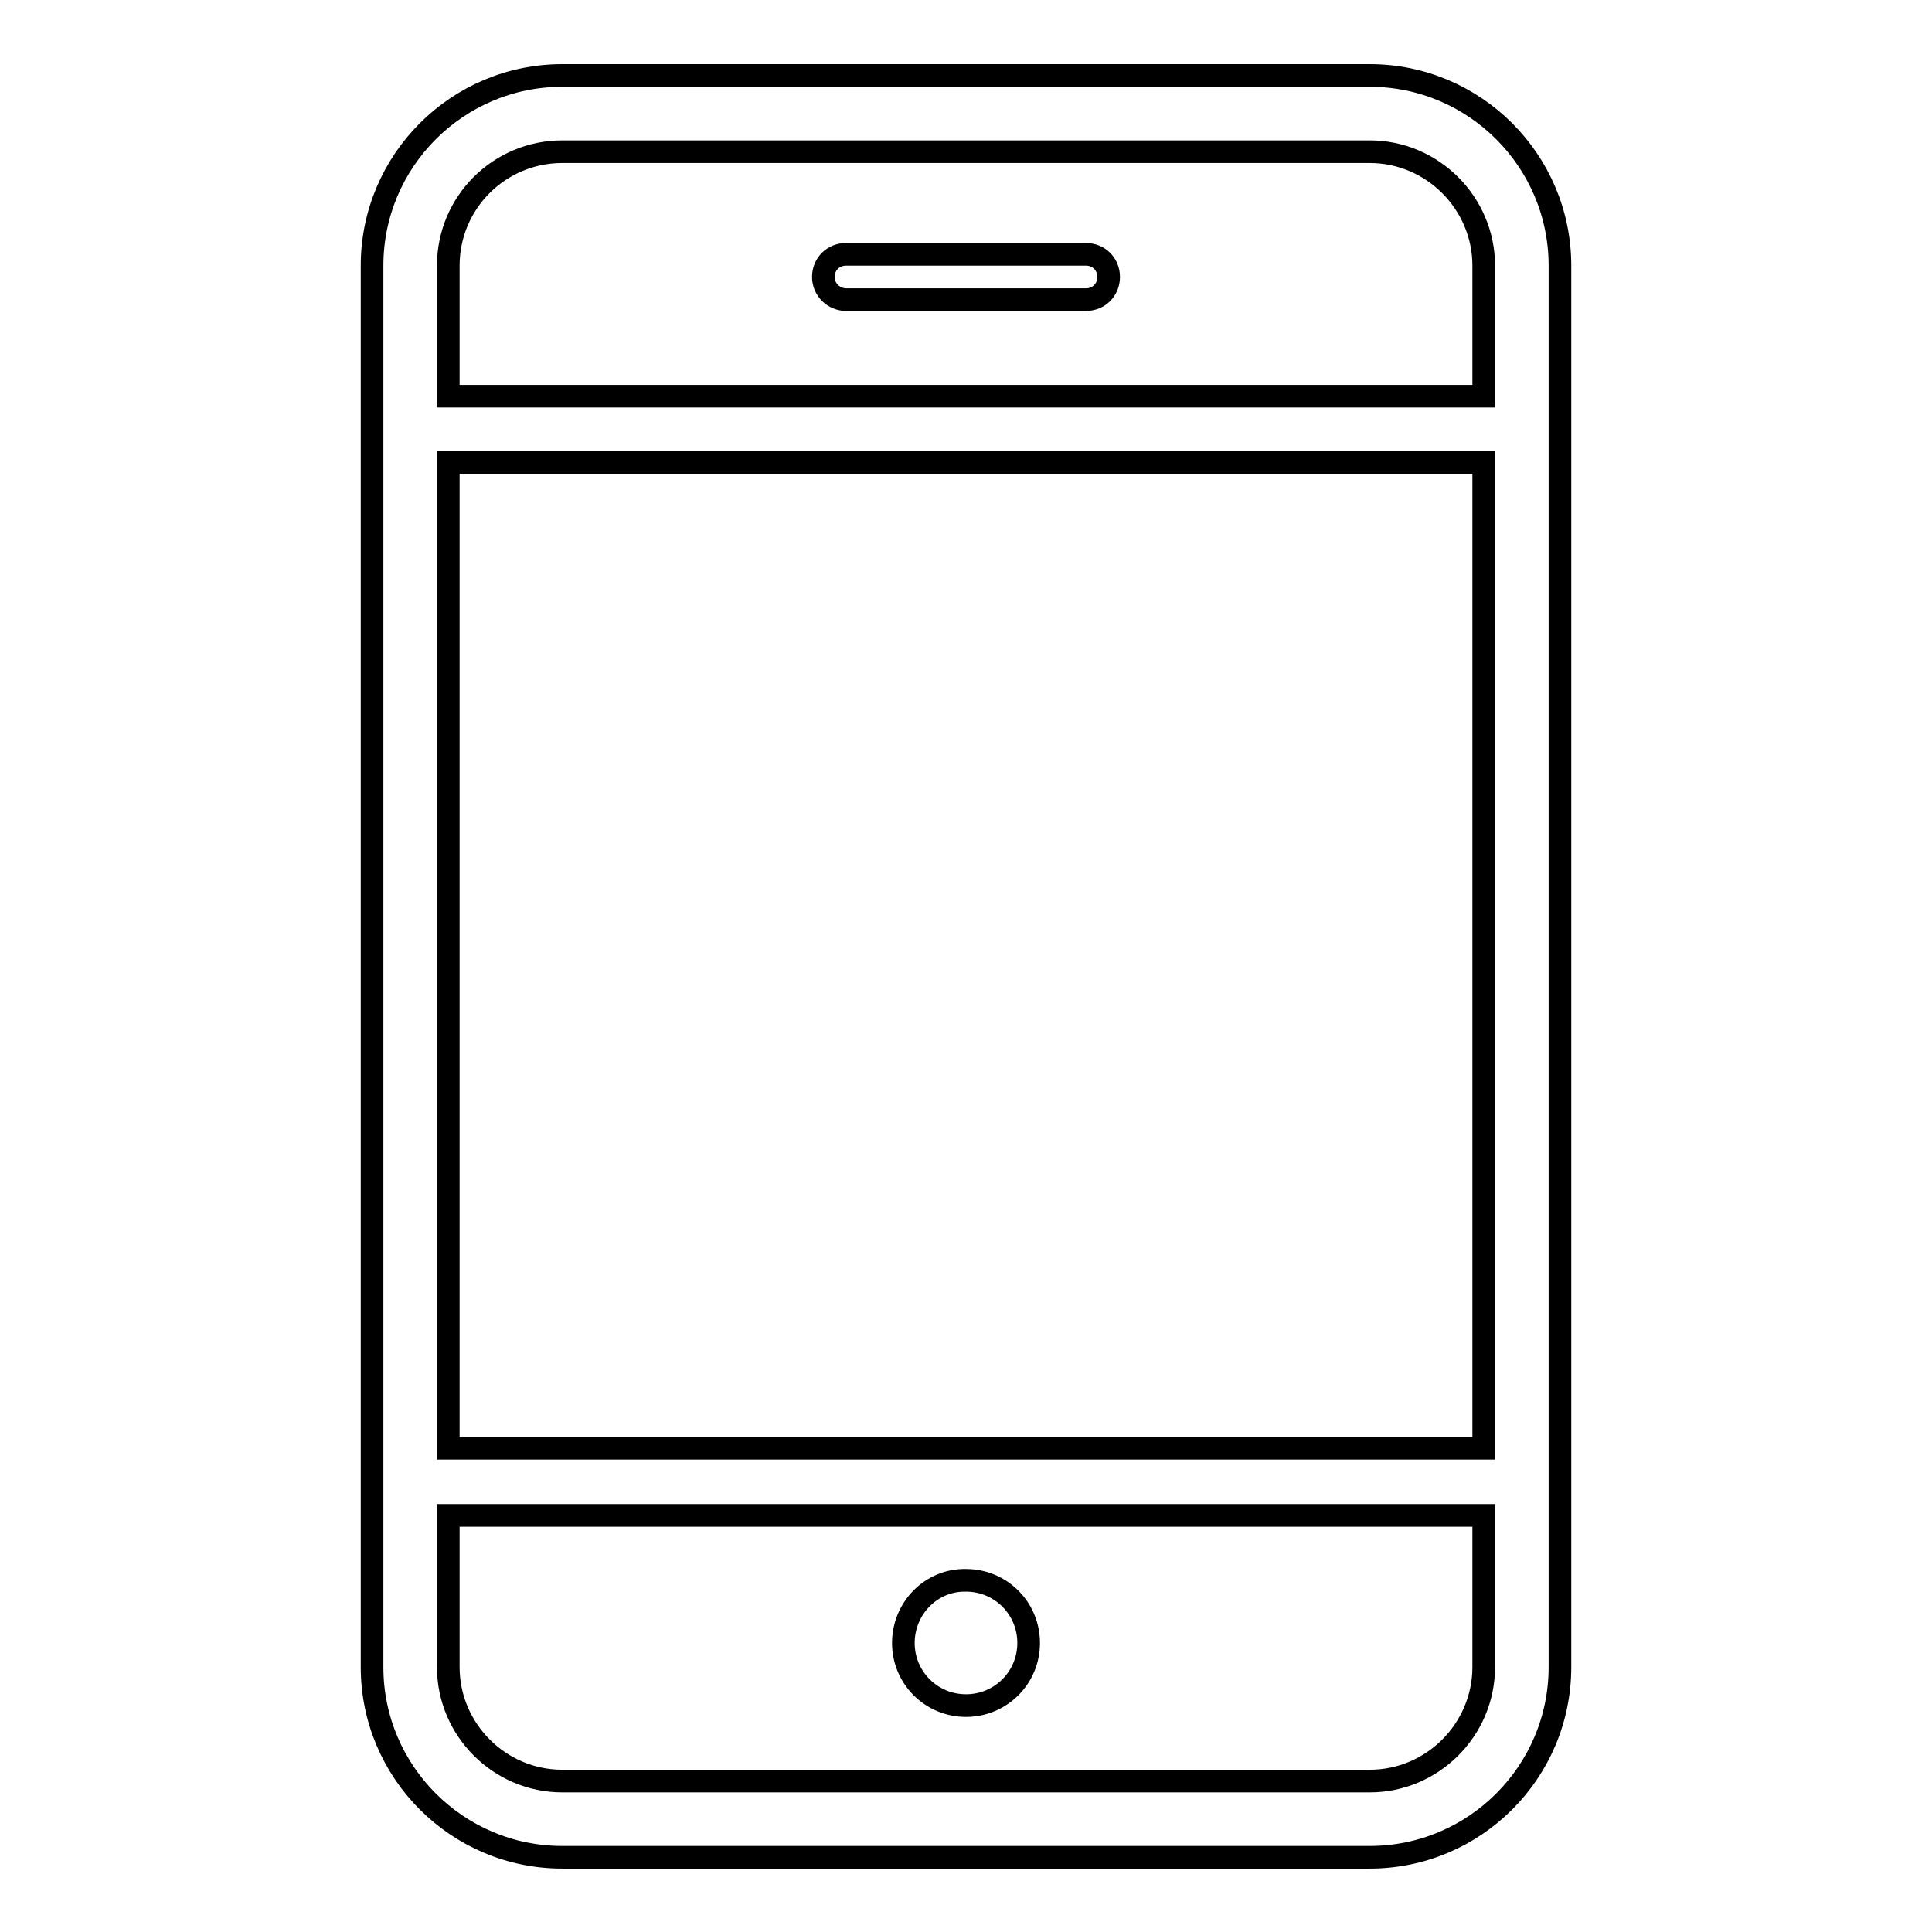 <?xml version="1.0" encoding="utf-8"?>
<!-- Svg Vector Icons : http://www.onlinewebfonts.com/icon -->
<!DOCTYPE svg PUBLIC "-//W3C//DTD SVG 1.1//EN" "http://www.w3.org/Graphics/SVG/1.1/DTD/svg11.dtd">
<svg version="1.1" xmlns="http://www.w3.org/2000/svg" xmlns:xlink="http://www.w3.org/1999/xlink" x="0px" y="0px" viewBox="0 0 256 256" enable-background="new 0 0 256 256" xml:space="preserve">
<g><g><path stroke-width="3" fill-opacity="0" stroke="#000000"  d="M181.5,10h-107c-13.9,0-25.2,11.3-25.2,25.2v185.7c0,13.9,11.3,25.2,25.2,25.2h107c13.9,0,25.2-11.3,25.2-25.2V35.2C206.7,21.3,195.4,10,181.5,10z M74.5,20.1h107c8.3,0,15.1,6.8,15.1,15.1v17.3H59.4V35.2C59.4,26.8,66.2,20.1,74.5,20.1z M196.6,61.3v130.6H59.4V61.3H196.6z M181.5,236h-107c-8.3,0-15.1-6.8-15.1-15.1v-20.1h137.2v20.1C196.6,229.2,189.8,236,181.5,236z"/><path stroke-width="3" fill-opacity="0" stroke="#000000"  d="M119.7,217.7c0,4.6,3.7,8.3,8.3,8.3c4.6,0,8.3-3.7,8.3-8.3c0-4.6-3.7-8.3-8.3-8.3C123.4,209.3,119.7,213.1,119.7,217.7z"/><path stroke-width="3" fill-opacity="0" stroke="#000000"  d="M112.1,39.7h31.8c1.7,0,3-1.3,3-3c0-1.7-1.3-3-3-3h-31.8c-1.7,0-3,1.3-3,3C109.1,38.4,110.5,39.7,112.1,39.7z"/></g></g>
</svg>